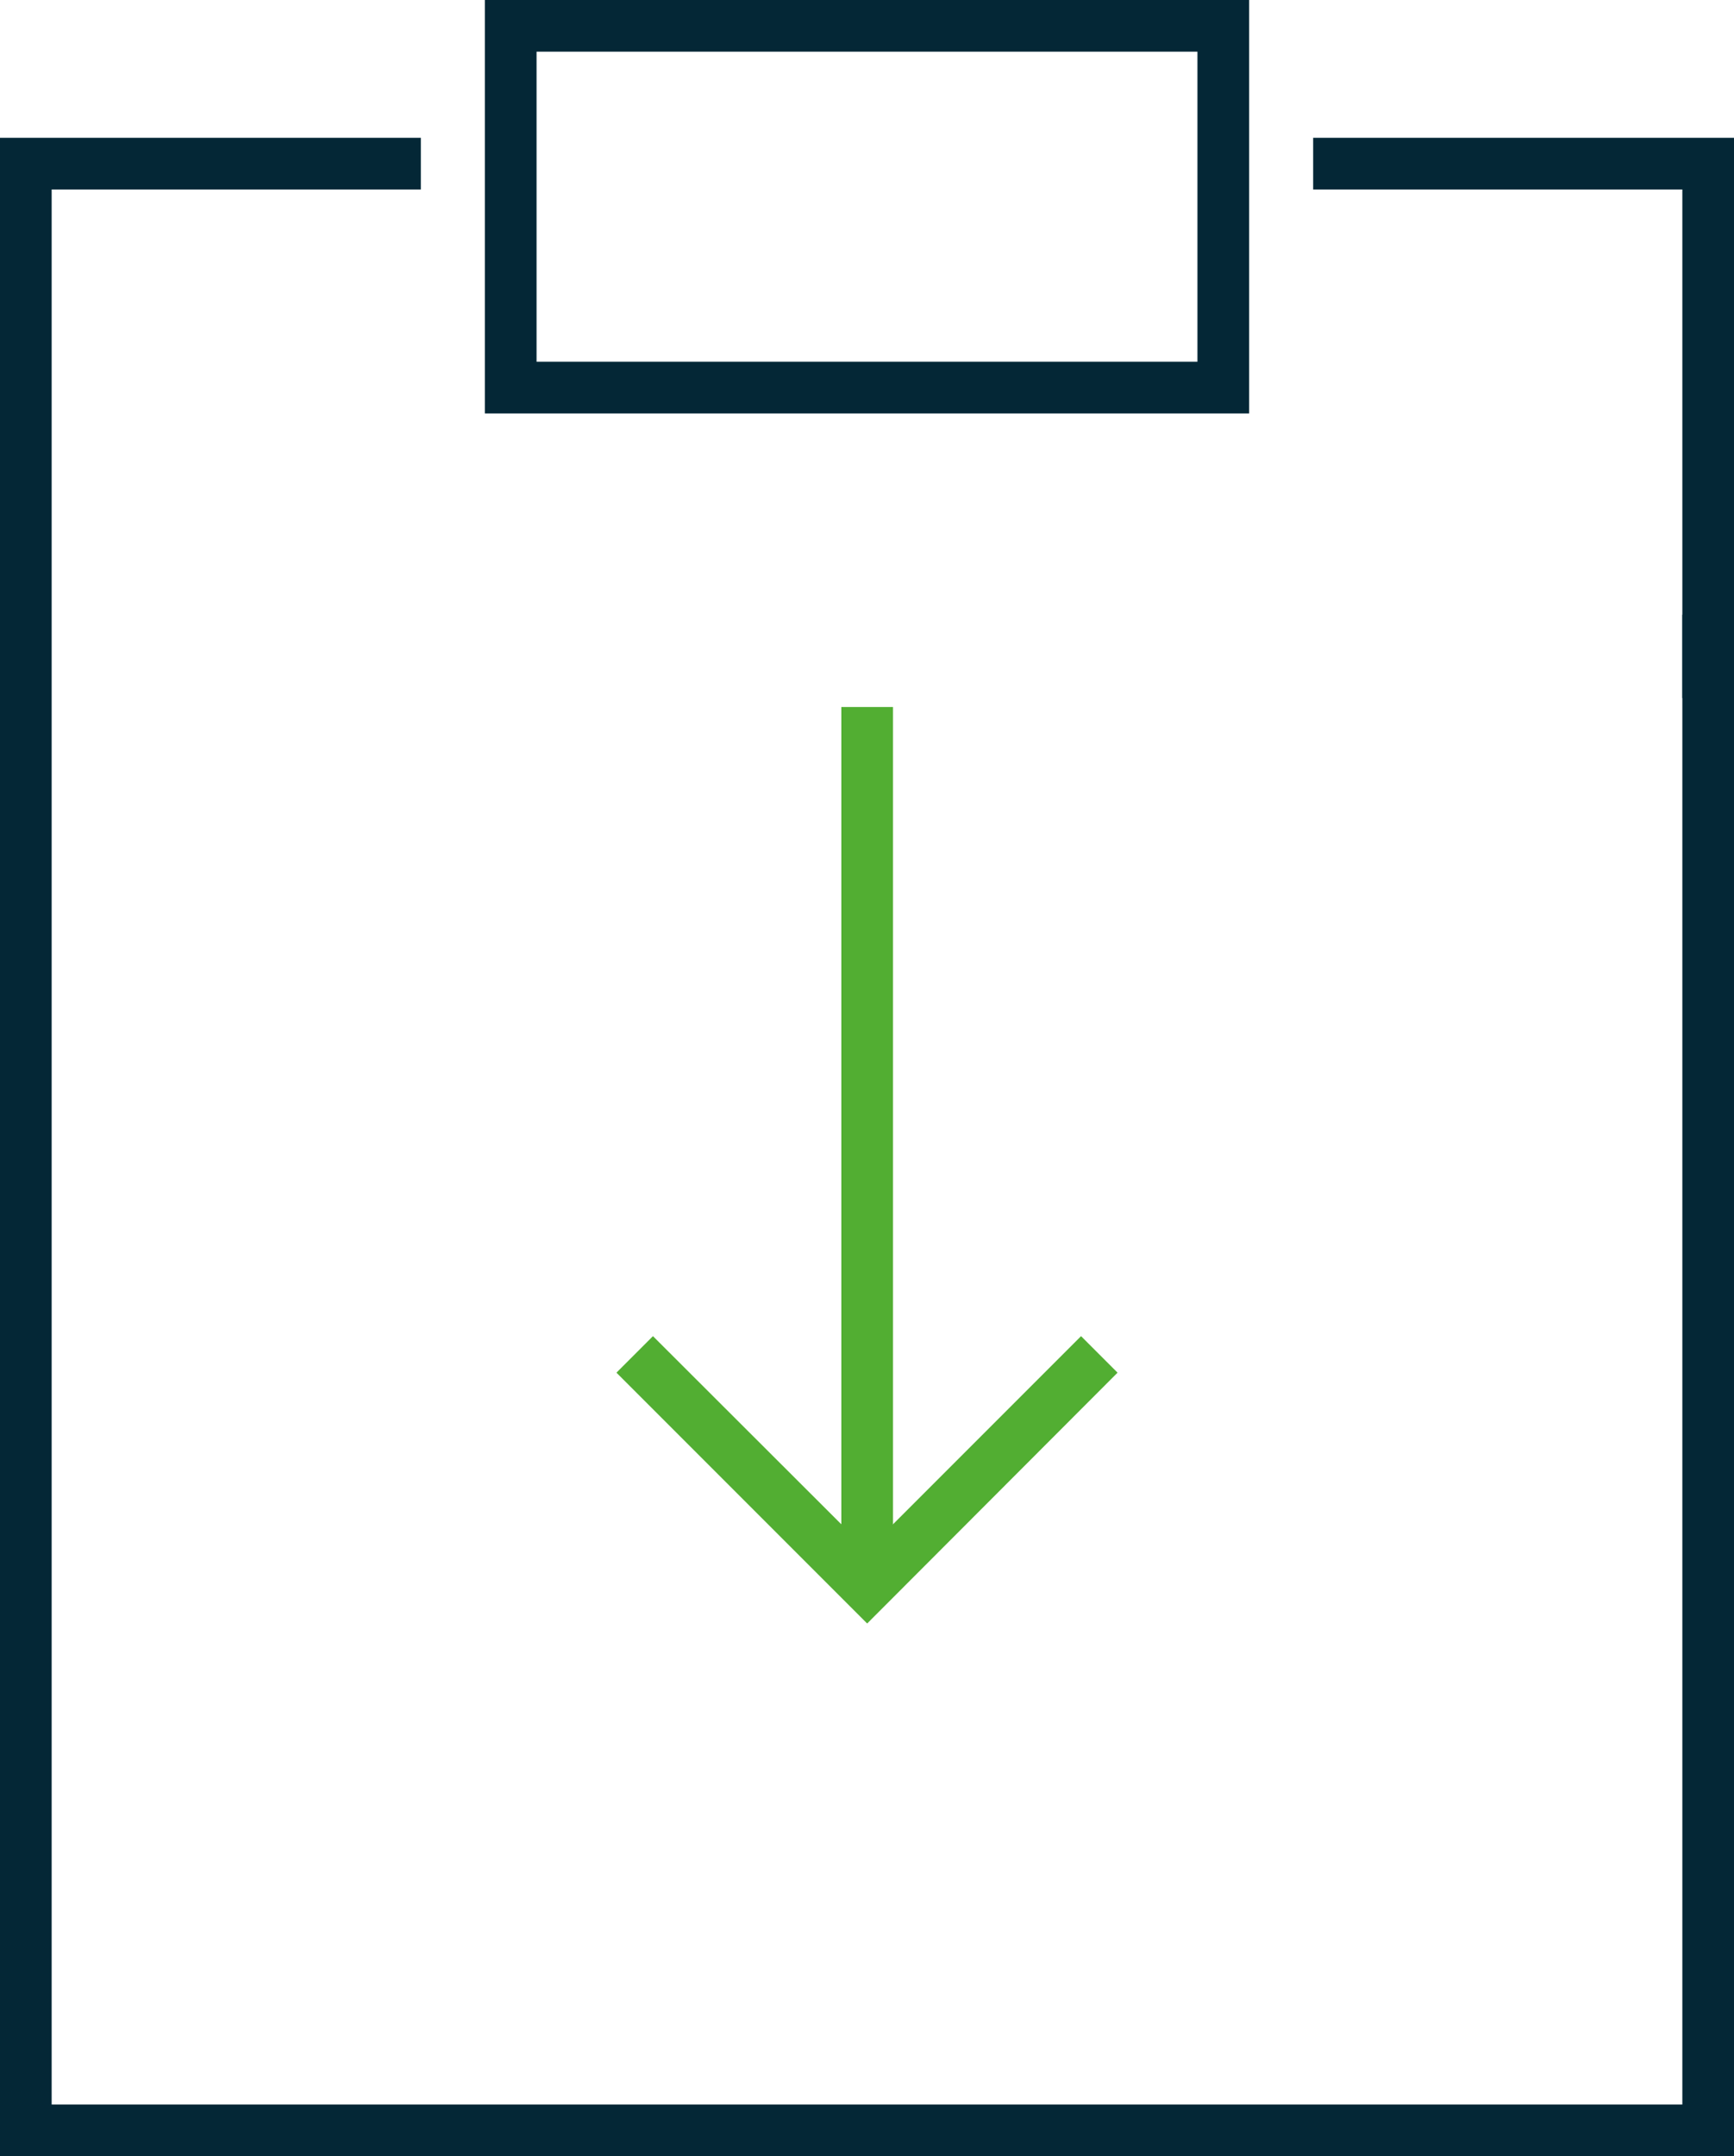 <svg xmlns="http://www.w3.org/2000/svg" viewBox="0 0 50.35 62.58"><defs><style>.cls-1{fill:#042736}.cls-2{fill:#52ae32}</style></defs><g id="Ebene_2" data-name="Ebene 2"><g id="Ebene_2-2" data-name="Ebene 2"><path class="cls-1" d="M36.27 12H14.08V0h22.19zm-20.69-1.5h19.19v-9H15.58zm34.77 9.76h-1.5V5.5H38.13V4h12.22v16.26z"/><path class="cls-1" d="M50.35 62.58H0V4h12.22v1.5H1.5v55.58h47.35V17.84h1.5v44.74z"/><path class="cls-2" d="M25.18 47.12l-7.28-7.28 1.06-1.06 6.22 6.21 6.21-6.21 1.06 1.06-7.27 7.28z"/><path class="cls-2" d="M24.43 20.52h1.5v25.12h-1.5z"/></g></g></svg>